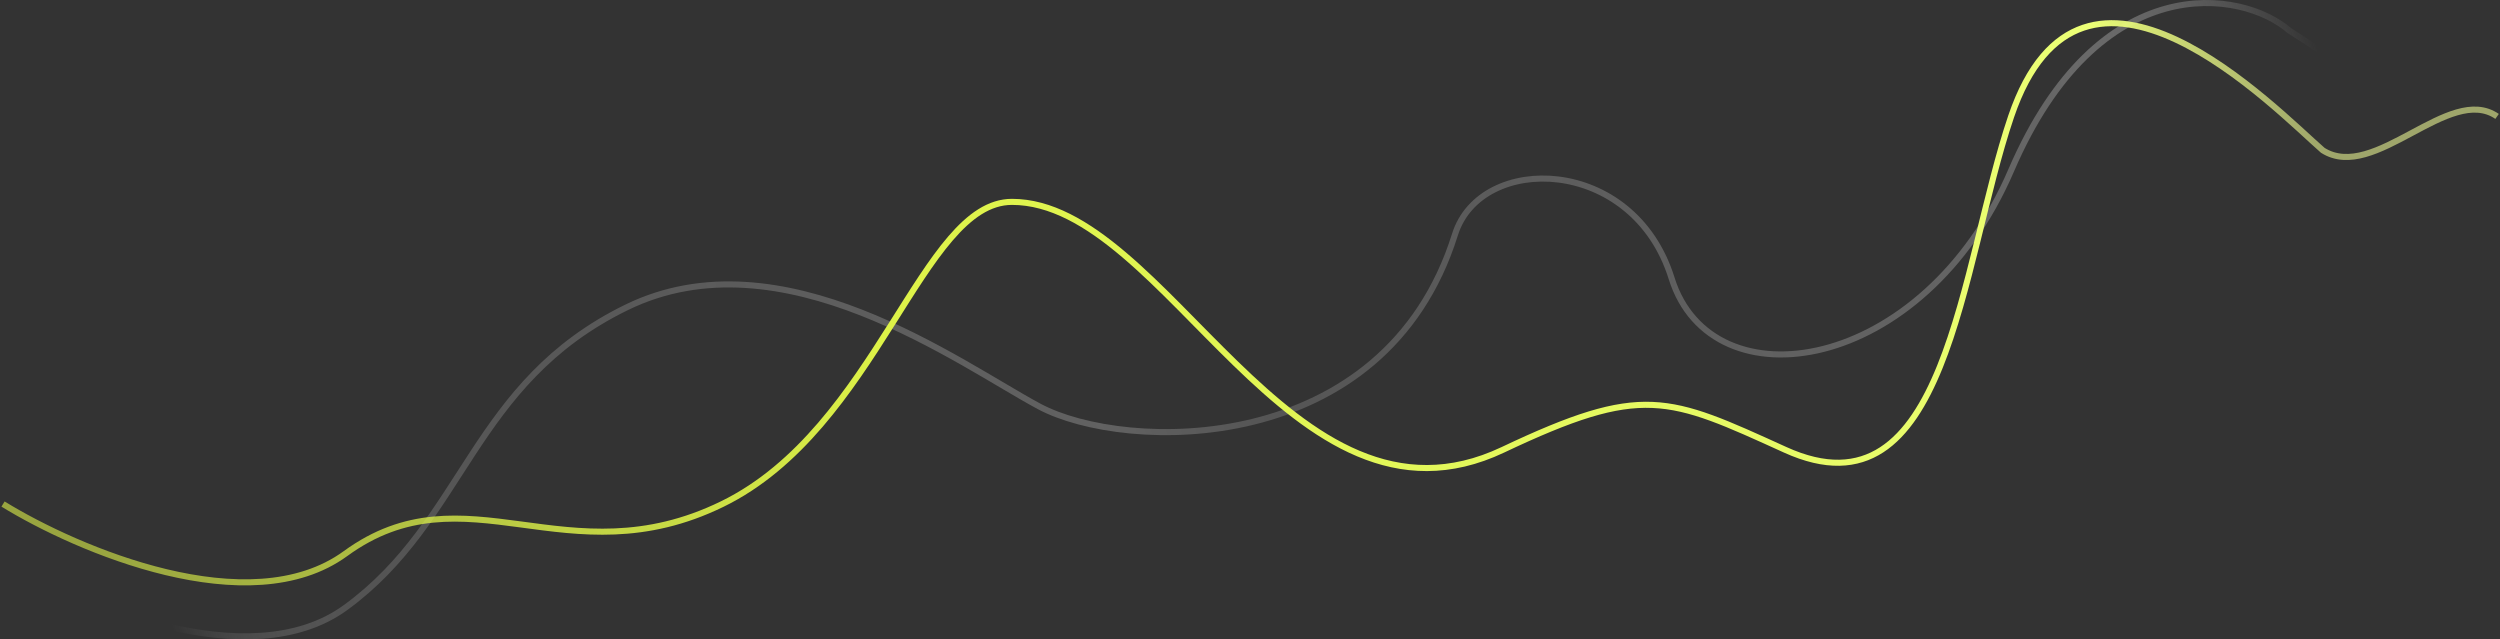 <?xml version="1.0" encoding="UTF-8"?> <svg xmlns="http://www.w3.org/2000/svg" width="825" height="211" viewBox="0 0 825 211" fill="none"><rect x="0" y="0" width="825" height="211" fill="#333333" stroke="none"/> <path d="M1 184.152C25.472 199.22 82.338 223.585 114.023 200.502C153.629 171.649 155.561 126.445 206.76 101.439C257.958 76.433 316.745 120.114 342.967 134.14C371.205 149.244 456.956 151.452 480.14 77.395C488.586 50.415 538.951 51.158 551.625 91.822C564.814 134.14 634.701 123.56 663.682 56.236C692.662 -11.089 739.996 -3.395 755.452 10.07C772.454 20.842 808.261 45.336 824.039 56.236" stroke="url(#paint0_linear_369_5660)" stroke-width="2"></path> <path d="M1 166.332C25.472 181.4 82.338 205.765 114.023 182.682C153.629 153.829 187.154 191.338 238.353 166.332C289.551 141.326 304.205 66.618 333.942 66.618C384.977 66.618 425.826 181.655 495.957 148.436C542.132 126.564 550.341 130.811 589.116 148.436C642.581 172.738 646.926 87.713 663.682 38.416C687.136 -30.591 751.067 36.141 766.523 49.606C783.525 60.378 808.261 27.515 824.039 38.416" stroke="url(#paint1_linear_369_5660)" stroke-width="2"></path> <defs> <linearGradient id="paint0_linear_369_5660" x1="765.713" y1="19.632" x2="60.946" y2="221.341" gradientUnits="userSpaceOnUse"> <stop stop-color="#C4C4C4" stop-opacity="0"></stop> <stop offset="0.122" stop-color="#6A6A6A" stop-opacity="0.925"></stop> <stop offset="0.501" stop-color="#777777" stop-opacity="0.499"></stop> <stop offset="0.573" stop-color="#959595" stop-opacity="0.474"></stop> <stop offset="0.926" stop-color="#8F8F8F" stop-opacity="0.35"></stop> <stop offset="1" stop-color="white" stop-opacity="0"></stop> </linearGradient> <linearGradient id="paint1_linear_369_5660" x1="763.283" y1="39.885" x2="52.845" y2="248.075" gradientUnits="userSpaceOnUse"> <stop stop-color="#E4F08E" stop-opacity="0.61"></stop> <stop offset="0.084" stop-color="#ECFF76"></stop> <stop offset="0.644" stop-color="#DDF247"></stop> <stop offset="1" stop-color="#DDF249" stop-opacity="0.6"></stop> </linearGradient> </defs> </svg> 